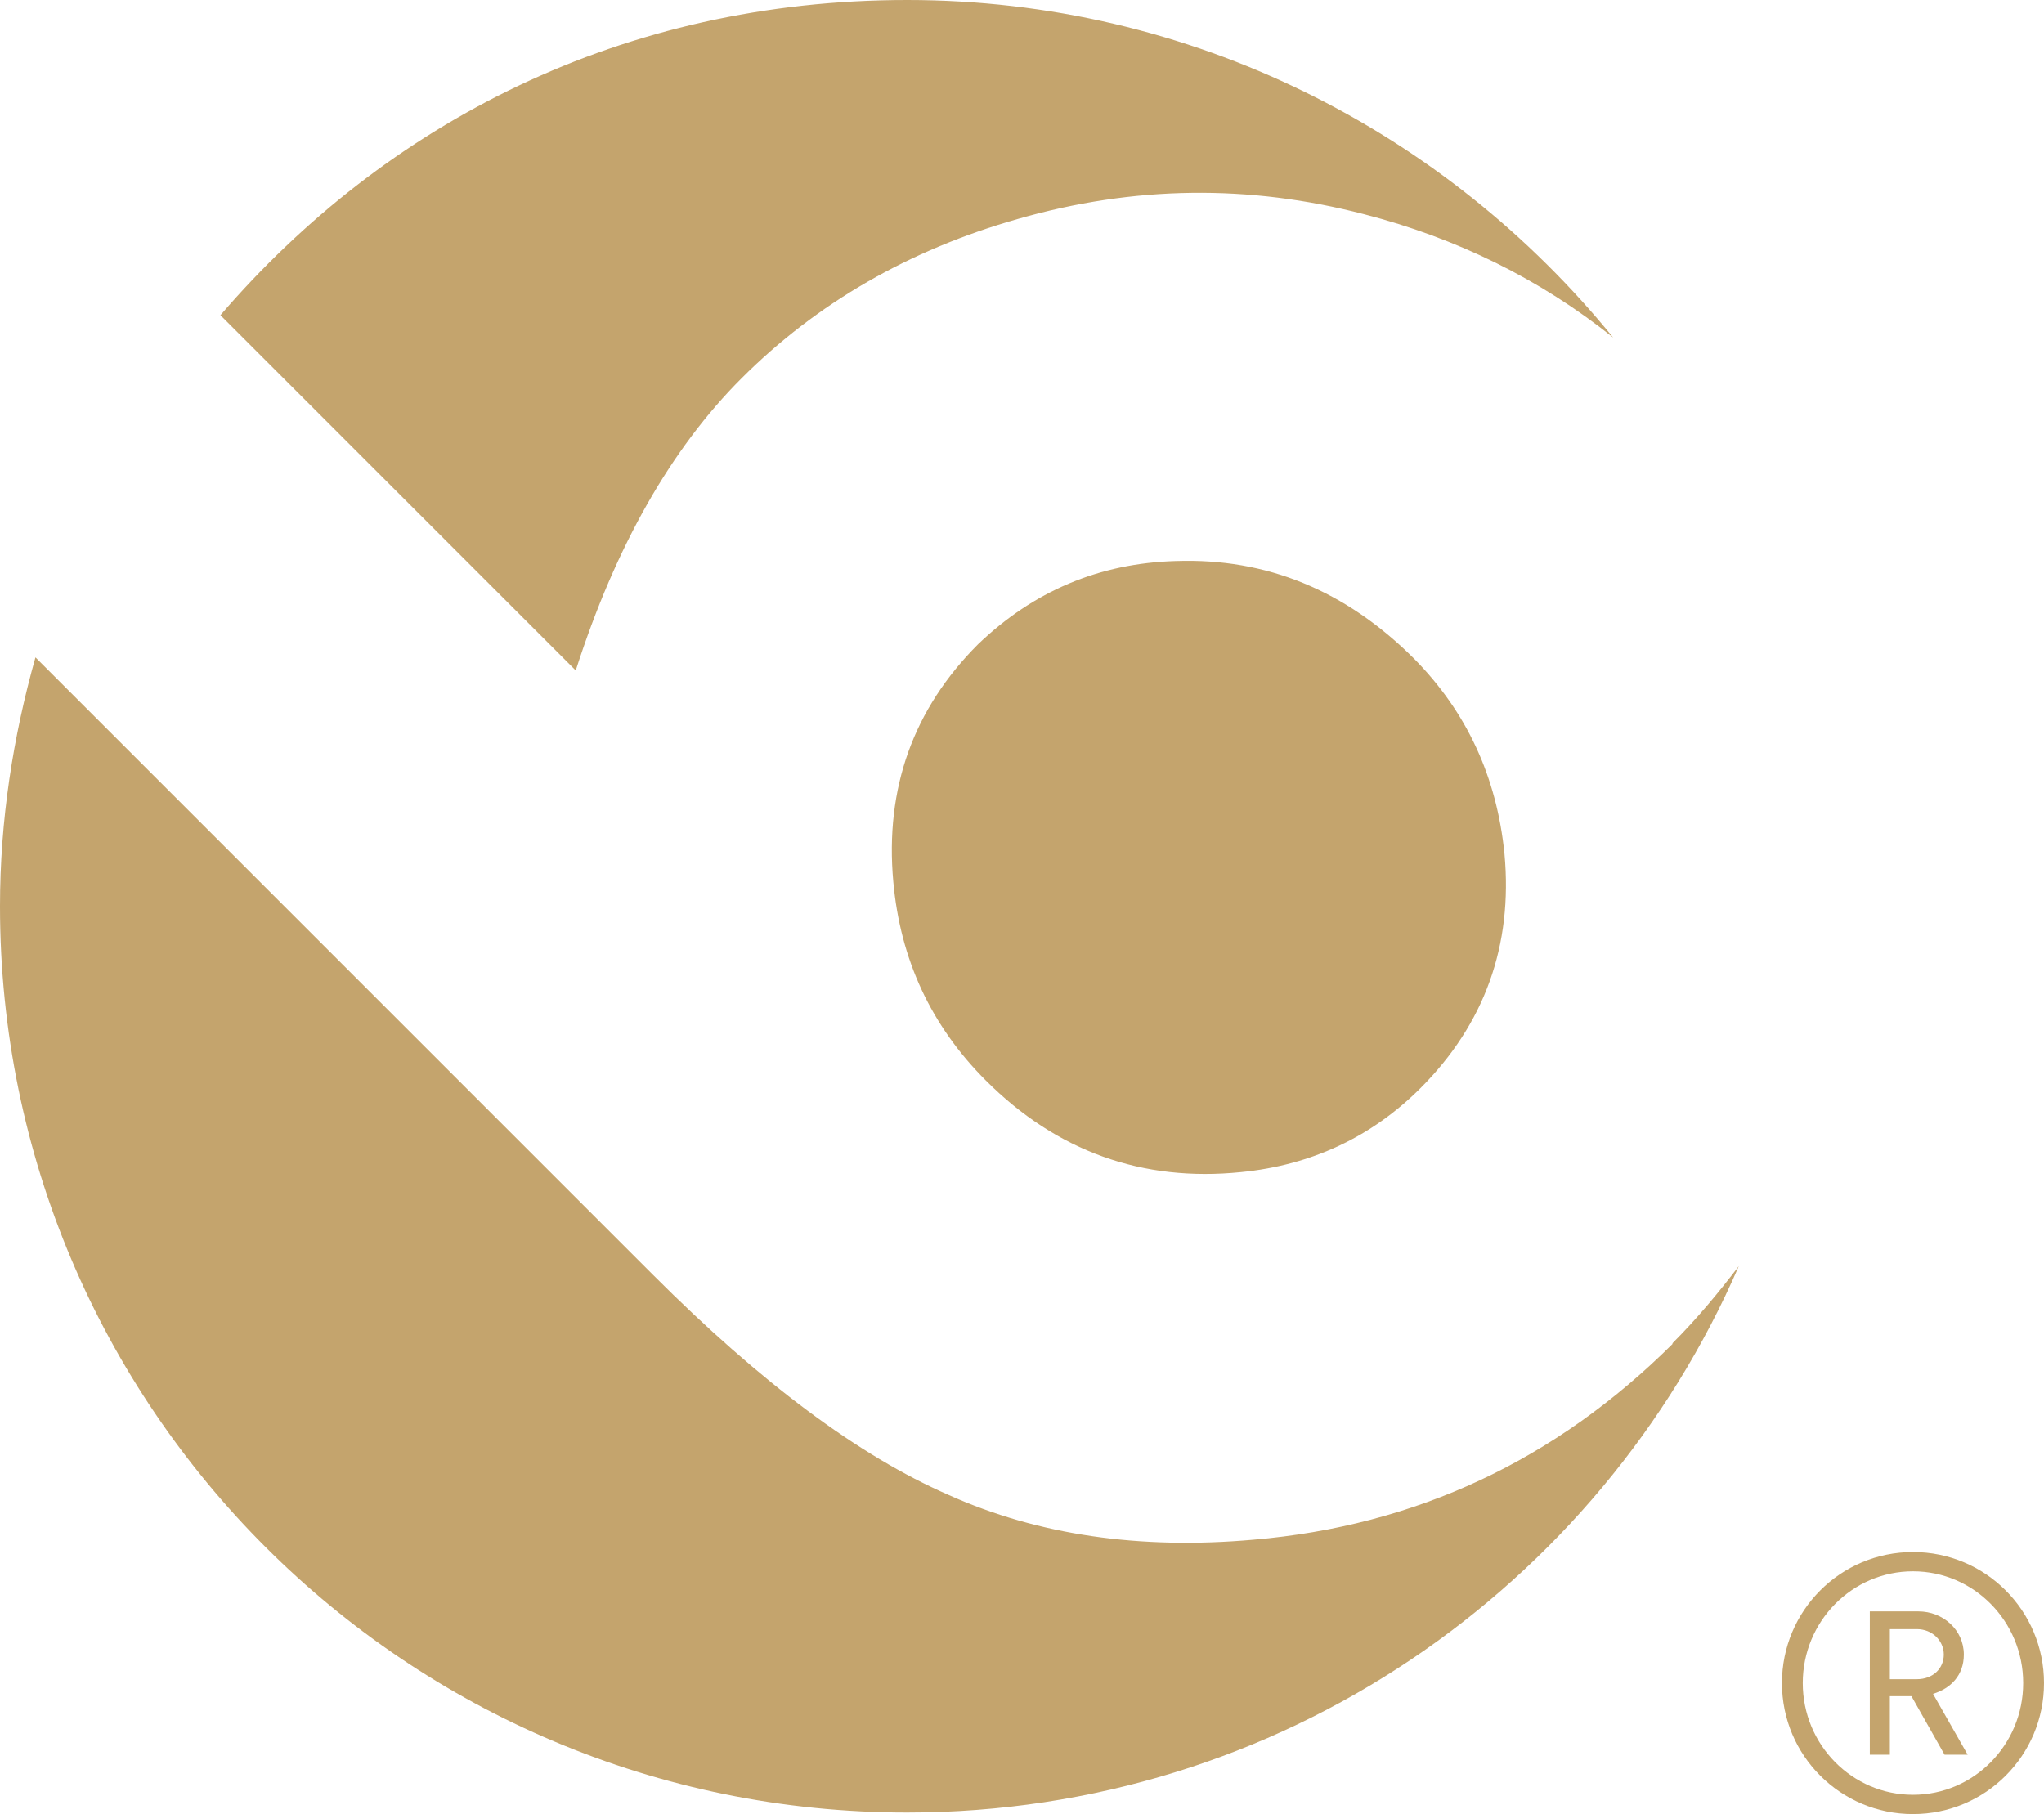 <?xml version="1.0" encoding="UTF-8"?>
<svg id="Layer_1" xmlns="http://www.w3.org/2000/svg" version="1.1" viewBox="0 0 26.52 23.54">
  <!-- Generator: Adobe Illustrator 29.6.1, SVG Export Plug-In . SVG Version: 2.1.1 Build 9)  -->
  <defs>
    <style>
      .st0 {
        fill: #c4a46d;
      }
    </style>
  </defs>
  <g id="Blow_Media_Icon">
    <g id="Blow_Logo">
      <g>
        <path class="st0" d="M15.25,7.28c-.99.03-1.84.39-2.56,1.08-.84.84-1.21,1.87-1.1,3.08.09,1.01.49,1.87,1.2,2.58.92.92,2.03,1.32,3.31,1.19.92-.09,1.7-.46,2.33-1.09.83-.83,1.2-1.85,1.09-3.04-.1-1-.49-1.84-1.17-2.53-.89-.89-1.92-1.31-3.09-1.27,0,0-.01,0-.01,0Z"/>
        <path class="st0" d="M7.47,8.7c.52-1.62,1.24-2.88,2.15-3.79.98-.98,2.18-1.67,3.59-2.07,1.5-.43,2.99-.45,4.49-.06,1.2.31,2.28.84,3.23,1.6C18.76,1.71,15.46,0,11.77,0S5.01,1.59,2.86,4.09c0,0,4.61,4.61,4.61,4.61Z"/>
        <path class="st0" d="M21.7,17.44c-1.52,1.51-3.33,2.36-5.44,2.54-1.47.13-2.79-.06-3.95-.58-1.17-.51-2.44-1.46-3.83-2.85L.46,8.53c-.29,1.03-.46,2.11-.46,3.23,0,6.5,5.27,11.76,11.77,11.76,4.84,0,8.98-2.92,10.79-7.09-.26.34-.54.68-.86,1h0Z"/>
      </g>
      <path class="st0" d="M24.82,23.54c-.94,0-1.7-.76-1.7-1.7s.76-1.7,1.7-1.7,1.7.76,1.7,1.7-.76,1.7-1.7,1.7ZM24.82,20.39c-.79,0-1.43.65-1.43,1.45s.64,1.45,1.43,1.45,1.43-.65,1.43-1.45-.64-1.45-1.43-1.45ZM25.23,22.77l-.43-.76h-.28v.76h-.26v-1.86h.63c.32,0,.59.24.59.56,0,.27-.17.44-.4.51l.45.79h-.3ZM24.87,21.14h-.35v.65h.35c.21,0,.35-.14.35-.32s-.15-.33-.35-.33Z"/>
    </g>
  </g>
</svg>